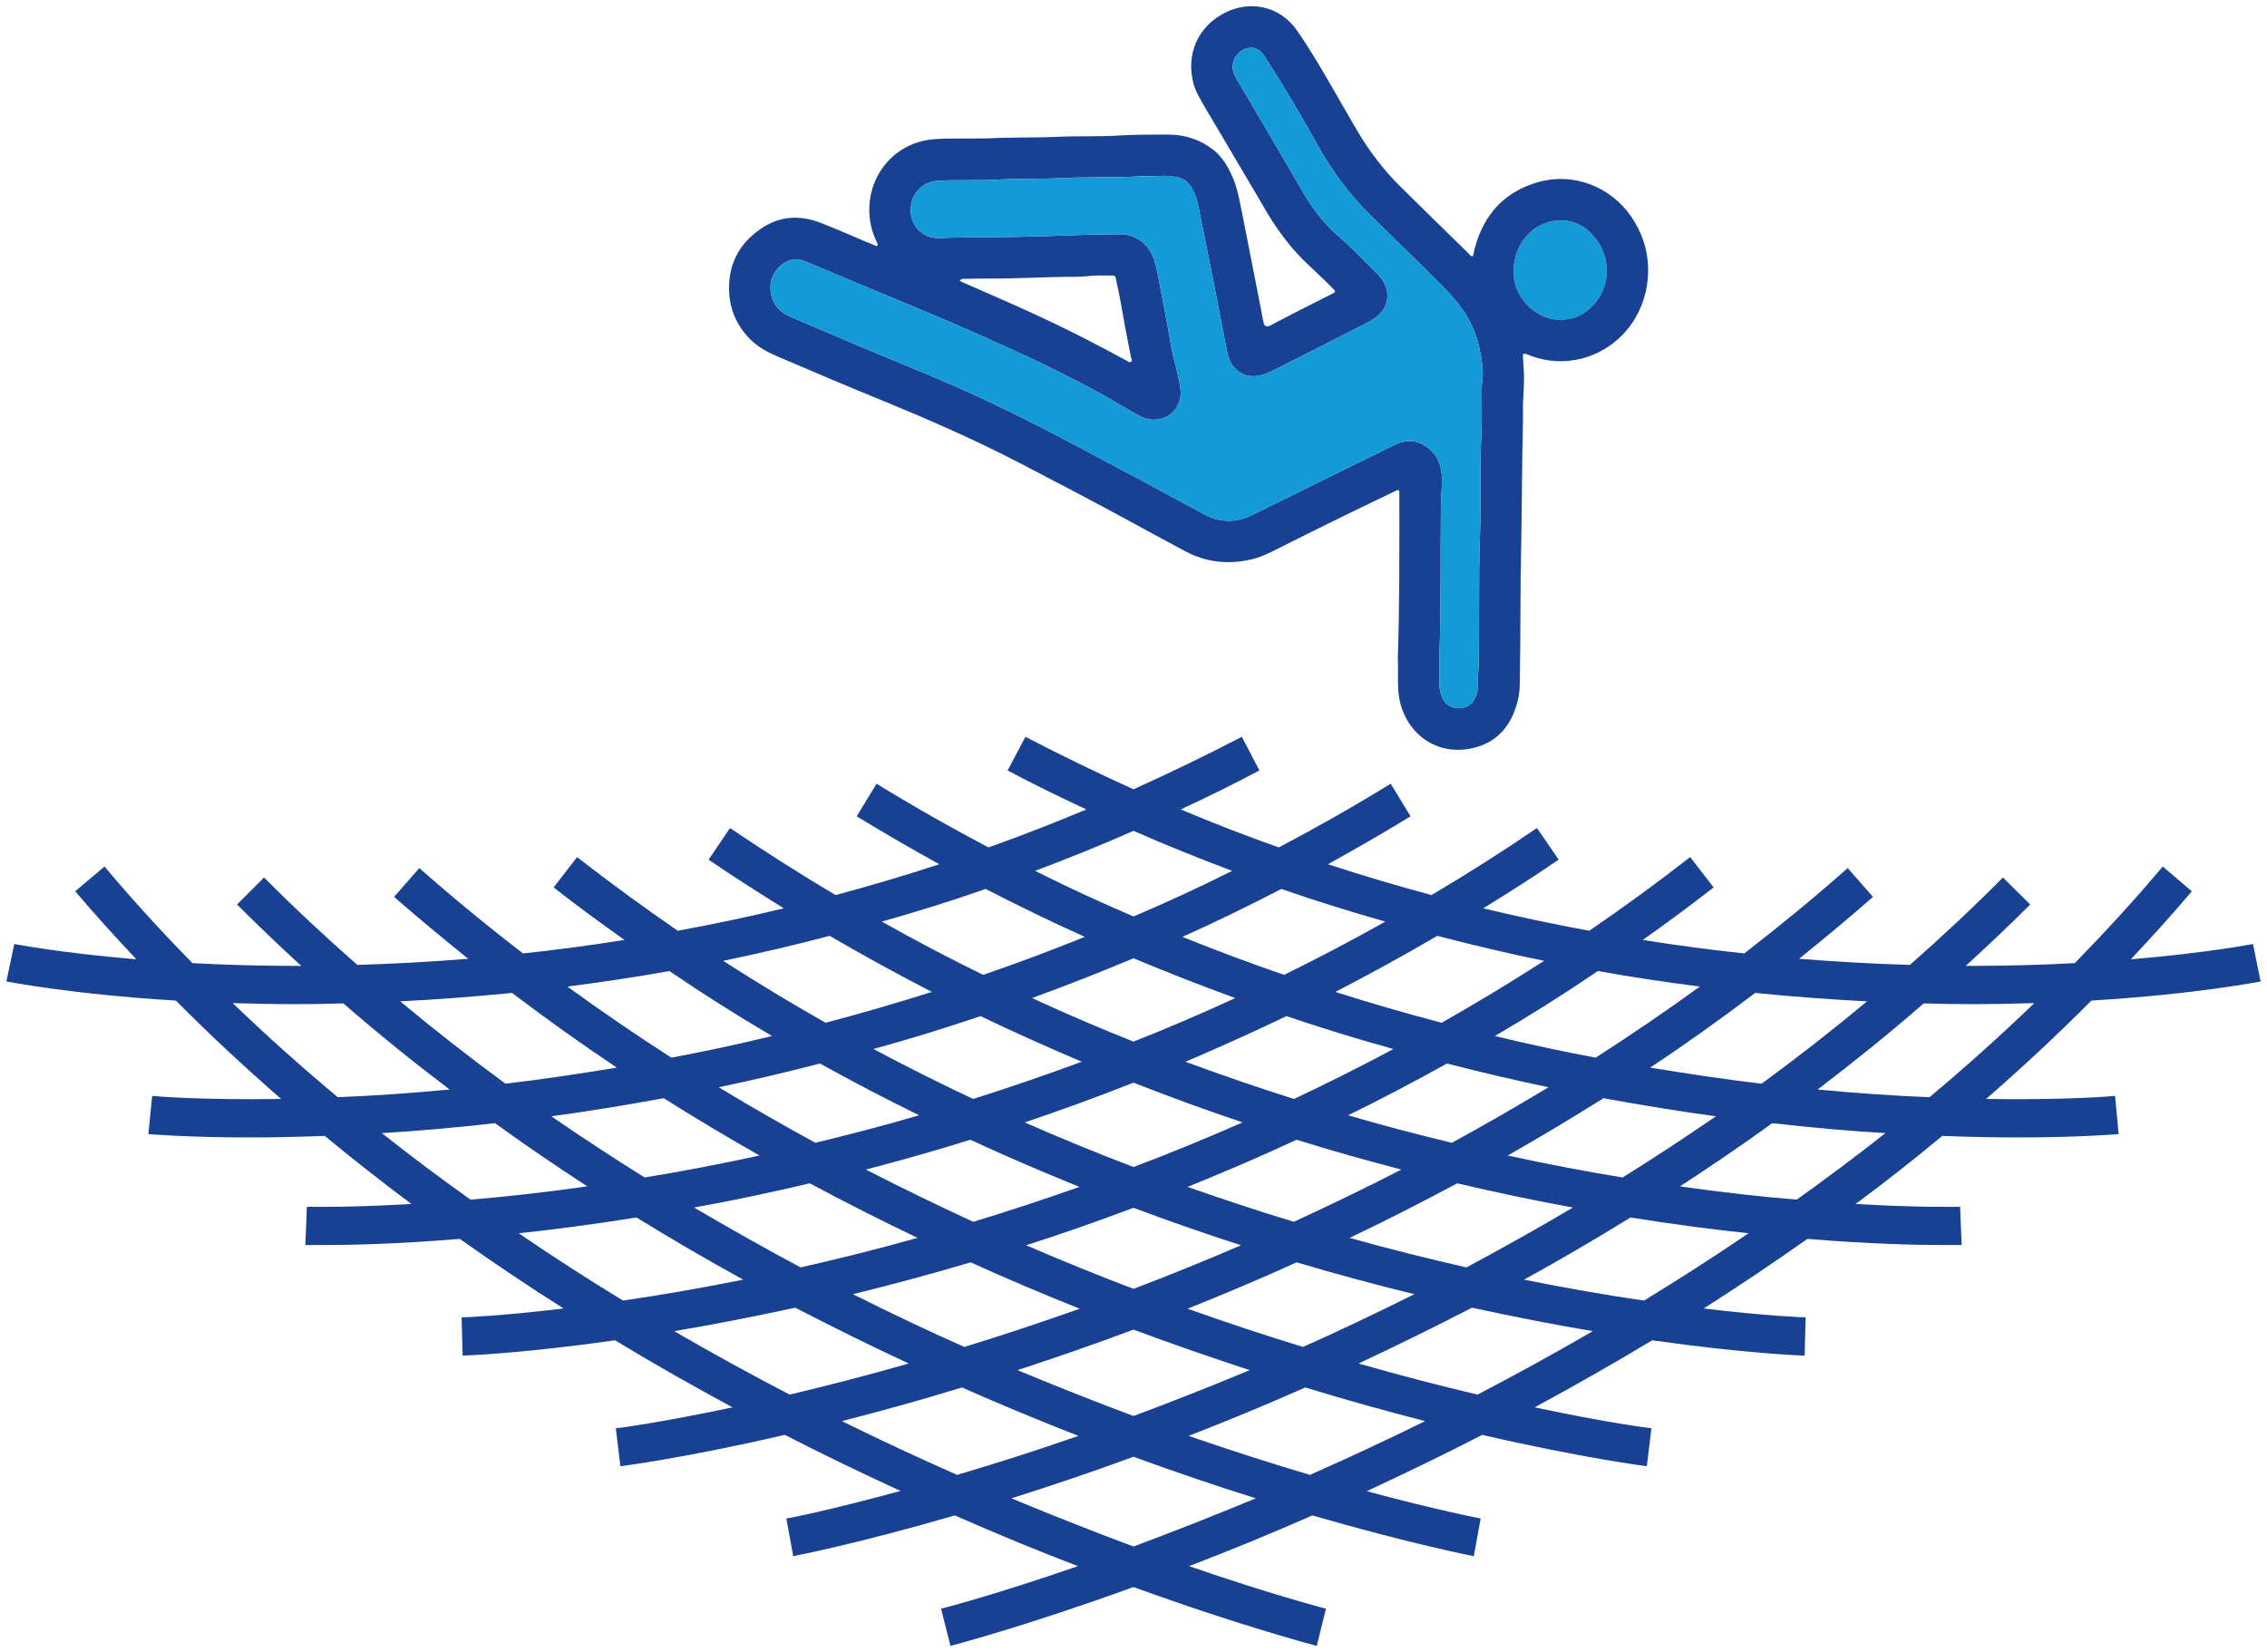 <svg xmlns="http://www.w3.org/2000/svg" id="Livello_2" data-name="Livello 2" viewBox="0 0 88.94 64.83"><defs><style>      .cls-1 {        fill: #184093;      }      .cls-1, .cls-2 {        stroke-width: 0px;      }      .cls-2 {        fill: #139ad7;      }    </style></defs><g id="Livello_1-2" data-name="Livello 1"><g><path class="cls-2" d="M62.4,12.08c-.32.3-.71.48-1.17.46-.68.05-1.5-.5-1.77-1.33-.3-.95.21-2.32,1.49-2.54.64-.1,1.17.12,1.58.6.72.84.68,2.06-.13,2.81Z"></path><path class="cls-1" d="M43.23,13.63c.31.17.63.34.95.51.06.03.13.1.19.06.07-.04.02-.12,0-.19-.08-.42-.16-.83-.24-1.24-.1-.58-.2-1.16-.33-1.73-.06-.25,0-.22-.27-.23h-.42c-.3,0-.58.05-.88.05-1.2,0-2.39.08-3.59.07-.24,0-.48,0-.72.01-.07,0-.14-.01-.21.02-.02.02-.04.03-.06.05.02.01.04.03.06.04.28.12.55.24.82.36,1.59.69,3.16,1.4,4.69,2.22ZM53.68,12.64c-.59.3-1.17.6-1.76.9-.55.28-1.1.56-1.65.83-.18.1-.36.19-.55.27-.61.25-1.09.11-1.41-.37-.11-.18-.15-.38-.19-.58-.13-.65-.25-1.31-.38-1.96-.23-1.17-.46-2.34-.7-3.51-.06-.29-.12-.57-.27-.82-.14-.26-.35-.41-.64-.46-.19-.03-.39-.05-.58-.04-.44,0-.88.02-1.32.04-.88.03-1.76,0-2.65.05-.82.04-1.65.01-2.48.06-.76.04-1.52,0-2.28.04-.35.02-.61.15-.83.4-.37.42-.39,1.25.19,1.66.21.15.45.2.7.19,1.2-.05,2.4-.02,3.6-.06h.08c1.12-.03,2.24-.09,3.36-.09.66,0,1.15.37,1.37,1.03.06.21.11.43.15.64.17.9.35,1.79.5,2.69.1.58.3,1.13.37,1.7.09.64-.34,1.08-.75,1.18-.31.08-.6.03-.87-.12-.44-.24-.88-.51-1.32-.76-1.51-.84-3.07-1.58-4.65-2.28-2.34-1.05-4.72-1.99-7.07-2.99-.12-.06-.25-.1-.38-.1-.58-.02-1.1.58-1.04,1.19.04.51.31.86.78,1.06.91.38,1.82.78,2.72,1.16,1.25.52,2.51,1.03,3.75,1.57,2.24.98,4.39,2.14,6.55,3.29,1.08.57,2.15,1.16,3.23,1.74.61.32,1.23.33,1.86.02,1.86-.92,3.73-1.84,5.59-2.75.54-.27,1.01-.18,1.44.22.3.28.4.65.42,1.05.01.4-.04.79-.04,1.19-.02,1.98.01,3.97-.06,5.86v1.02c0,.19.03.37.1.54.11.29.34.44.65.45.32,0,.54-.14.66-.43.05-.11.09-.21.09-.33-.01-.31.03-.62.04-.92.04-1.67-.01-3.34.05-5,.05-1.31-.01-2.61.05-3.92.04-.63.02-1.27.02-1.91,0-.07,0-.14.01-.21.08-.48,0-.95-.1-1.41-.18-.87-.64-1.6-1.25-2.23-1-1.03-2.05-2.02-3.07-3.03-.8-.8-1.46-1.69-2.01-2.68-.49-.87-.98-1.73-1.51-2.58-.2-.32-.4-.64-.61-.96-.11-.17-.27-.3-.49-.31-.48,0-.85.5-.71.96.03.09.07.16.11.24.67,1.13,1.33,2.26,1.99,3.39.25.43.5.85.75,1.28.35.58.79,1.12,1.32,1.57.38.33.73.69,1.09,1.05.18.18.38.35.54.56.31.41.34.96-.02,1.36-.14.15-.31.26-.49.36ZM62.4,12.08c.81-.75.85-1.97.13-2.81-.41-.48-.94-.7-1.58-.6-1.28.22-1.79,1.59-1.49,2.54.27.83,1.09,1.38,1.77,1.33.46.02.85-.16,1.17-.46ZM59.93,13.91c-.17-.06-.19-.06-.18.12.01.25.04.51.04.76,0,.35-.02.71-.04,1.06v.69c-.04,1.62-.04,3.24-.07,4.86-.04,1.69-.02,3.37-.05,5.06,0,.36,0,.74-.1,1.09-.23.87-.73,1.52-1.62,1.77-1.59.44-2.81-.63-3.02-1.96-.08-.5-.02-.99-.05-1.55.07-2.05.06-4.17.06-6.28,0-.36.03-.36-.31-.19-1.51.72-3.01,1.46-4.5,2.21-.37.19-.74.36-1.14.43-.85.17-1.67.06-2.43-.34-.81-.43-1.61-.87-2.42-1.31-1.35-.73-2.72-1.45-4.09-2.16-1.75-.91-3.56-1.7-5.38-2.45-1.36-.55-2.71-1.13-4.07-1.71-.4-.17-.8-.37-1.12-.69-.5-.5-.78-1.1-.83-1.8-.07-1.09.36-1.95,1.25-2.55.73-.5,1.52-.54,2.33-.23.59.23,1.18.49,1.77.74.12.05.25.1.37.15.03.02.06.04.09.01s.01-.07,0-.1c-.11-.22-.2-.45-.25-.69-.33-1.56.62-3.04,2.13-3.34.24-.05.49-.06.74-.07.57-.01,1.14,0,1.72-.01.9-.05,1.8-.02,2.69-.06.8-.04,1.59,0,2.39-.05.66-.04,1.32-.04,1.98-.04.68,0,1.28.2,1.81.62.38.32.6.73.78,1.18.16.41.23.85.32,1.28l.66,3.36.18.93q.05.23.27.12c.29-.15.57-.3.86-.45.51-.26,1.03-.52,1.54-.78.18-.09.18-.1.03-.24-.3-.31-.62-.6-.93-.9-.66-.61-1.19-1.32-1.65-2.09-.79-1.36-1.6-2.71-2.4-4.07-.2-.35-.42-.69-.5-1.1-.26-1.24.38-2.29,1.47-2.73.97-.39,2.02-.08,2.62.78.49.7.92,1.44,1.35,2.18.36.61.7,1.23,1.06,1.83.47.79,1.02,1.5,1.67,2.14.88.87,1.77,1.74,2.65,2.6.02.02.03.04.05.06.11.09.12.08.15-.04.02-.08.03-.16.05-.23.36-1.33,1.18-2.22,2.51-2.59,1.37-.38,2.81.18,3.62,1.35.42.61.65,1.28.67,2.01.04,1.65-.97,3.14-2.61,3.57-.67.17-1.34.13-2-.11-.04-.02-.08-.04-.12-.05Z"></path><path class="cls-2" d="M51.71,5.72c.55.99,1.21,1.88,2.01,2.68,1.02,1.01,2.07,2,3.07,3.03.61.63,1.07,1.36,1.25,2.23.1.46.18.93.1,1.41-.02.07-.01.14-.01.21,0,.64.02,1.28-.02,1.91-.06,1.31,0,2.61-.05,3.92-.06,1.66-.01,3.33-.05,5-.01.3-.05.61-.04.92,0,.12-.04.22-.09.33-.12.29-.34.43-.66.43-.31-.01-.54-.16-.65-.45-.07-.17-.1-.35-.1-.54v-1.02c.07-1.89.04-3.88.06-5.86,0-.4.05-.79.04-1.19-.02-.4-.12-.77-.42-1.05-.43-.4-.9-.49-1.44-.22-1.86.91-3.73,1.83-5.59,2.75-.63.31-1.25.3-1.86-.02-1.08-.58-2.15-1.17-3.23-1.74-2.16-1.15-4.31-2.31-6.55-3.29-1.24-.54-2.5-1.05-3.75-1.57-.9-.38-1.81-.78-2.72-1.16-.47-.2-.74-.55-.78-1.06-.06-.61.46-1.21,1.04-1.19.13,0,.26.04.38.1,2.35,1,4.73,1.94,7.07,2.99,1.58.7,3.14,1.44,4.65,2.28.44.25.88.52,1.32.76.27.15.56.2.87.12.41-.1.84-.54.75-1.18-.07-.57-.27-1.12-.37-1.7-.15-.9-.33-1.79-.5-2.69-.04-.21-.09-.43-.15-.64-.22-.66-.71-1.03-1.37-1.03-1.12,0-2.24.06-3.36.09h-.08c-1.2.04-2.4.01-3.6.06-.25.01-.49-.04-.7-.19-.58-.41-.56-1.24-.19-1.66.22-.25.48-.38.83-.4.76-.04,1.52,0,2.28-.04.83-.05,1.66-.02,2.48-.06.89-.04,1.77-.02,2.65-.05.44-.02.88-.03,1.32-.04.19-.01.39,0,.58.04.29.05.5.2.64.46.15.25.21.53.27.82.24,1.17.47,2.34.7,3.51.13.65.25,1.31.38,1.96.04.2.08.4.19.58.32.48.8.62,1.41.37.19-.08.37-.17.55-.27.55-.27,1.1-.55,1.65-.83.59-.3,1.17-.6,1.76-.9.18-.1.35-.21.49-.36.36-.4.33-.95.02-1.36-.16-.21-.36-.38-.54-.56-.36-.36-.71-.72-1.09-1.05-.53-.45-.97-.99-1.32-1.57-.25-.43-.5-.85-.75-1.28-.66-1.13-1.32-2.26-1.99-3.39-.04-.08-.08-.15-.11-.24-.14-.46.23-.96.71-.96.22.01.38.14.49.31.21.32.41.64.61.96.53.85,1.02,1.71,1.51,2.58Z"></path><path class="cls-1" d="M88.39,37.04l.3,1.47c-.07.01-2.53.5-6.64.75-1.34,1.35-2.72,2.63-4.13,3.86,3.13.05,4.99-.11,5.06-.12l.14,1.5c-.06,0-1.51.13-4,.13-.85,0-1.83-.02-2.92-.06-1.12.93-2.25,1.82-3.4,2.67,2.55.15,4.04.11,4.1.11l.06,1.5h-.73c-.95,0-2.8-.03-5.32-.24-1.36.96-2.72,1.87-4.07,2.73,2.47.3,3.94.35,4,.35l-.04,1.5c-.08,0-2.31-.08-5.98-.6-1.56.94-3.1,1.81-4.61,2.63,2.82.6,4.51.82,4.58.82l-.18,1.49c-.08-.01-2.52-.32-6.46-1.23-1.55.8-3.07,1.53-4.53,2.21,2.74.74,4.41,1.06,4.47,1.07l-.27,1.48c-.08-.02-2.48-.48-6.33-1.6-1.73.76-3.35,1.42-4.84,1.99,3.27,1.13,5.3,1.65,5.37,1.67l-.36,1.46c-.09-.03-2.87-.74-7.19-2.31-4.32,1.57-7.09,2.28-7.18,2.31l-.37-1.46c.08-.02,2.11-.54,5.37-1.67-1.49-.57-3.11-1.23-4.83-1.99-3.85,1.12-6.25,1.58-6.34,1.6l-.27-1.48c.07,0,1.73-.33,4.48-1.08-1.46-.67-2.98-1.4-4.54-2.2-3.93.91-6.37,1.22-6.45,1.23l-.18-1.49c.06,0,1.76-.22,4.58-.82-1.52-.82-3.06-1.69-4.61-2.63-3.67.52-5.9.6-5.98.6l-.04-1.5c.06,0,1.53-.05,4-.35-1.36-.86-2.72-1.77-4.07-2.73-2.53.21-4.37.24-5.32.24h-.74l.06-1.5c.06,0,1.56.04,4.1-.11-1.14-.85-2.27-1.74-3.4-2.67-1.08.04-2.06.06-2.91.06-2.5,0-3.95-.13-4.01-.13l.15-1.5c.06.01,1.93.17,5.06.12-1.41-1.23-2.79-2.51-4.13-3.86-4.12-.25-6.57-.74-6.65-.75l.31-1.47c.06.01,1.81.35,4.79.6-.82-.87-1.62-1.75-2.4-2.67l1.15-.97c1.11,1.32,2.26,2.58,3.45,3.79,1.28.07,2.71.11,4.27.11-.85-.78-1.69-1.58-2.52-2.41l1.06-1.06c1.19,1.2,2.42,2.34,3.66,3.43,1.37-.04,2.83-.12,4.35-.24-.98-.79-1.95-1.59-2.91-2.43l.99-1.13c1.34,1.18,2.69,2.29,4.07,3.35,1.29-.14,2.61-.31,3.98-.53-.93-.66-1.86-1.34-2.78-2.06l.92-1.19c1.31,1.02,2.63,1.98,3.95,2.89,1.36-.25,2.75-.54,4.16-.88-.98-.61-1.97-1.24-2.95-1.91l.84-1.24c1.38.93,2.76,1.81,4.14,2.63,1.34-.36,2.7-.76,4.07-1.21-1.08-.6-2.16-1.22-3.24-1.88l.78-1.28c1.46.9,2.93,1.73,4.39,2.5,1.27-.45,2.55-.95,3.84-1.49-1.03-.48-2.06-.98-3.09-1.53l.7-1.32c1.42.74,2.83,1.42,4.24,2.06,1.41-.64,2.83-1.32,4.25-2.06l.69,1.32c-1.03.55-2.06,1.05-3.09,1.53,1.29.54,2.57,1.04,3.85,1.49,1.46-.77,2.93-1.6,4.39-2.5l.78,1.28c-1.08.66-2.16,1.28-3.24,1.88,1.37.45,2.73.85,4.06,1.21,1.39-.82,2.77-1.7,4.14-2.63l.85,1.24c-.98.67-1.97,1.3-2.96,1.91,1.42.34,2.81.63,4.16.88,1.33-.91,2.65-1.87,3.96-2.89l.92,1.19c-.92.72-1.85,1.4-2.78,2.06,1.36.22,2.69.39,3.98.53,1.37-1.06,2.73-2.17,4.06-3.35l.99,1.13c-.95.84-1.92,1.64-2.9,2.43,1.52.12,2.98.2,4.35.24,1.24-1.09,2.46-2.23,3.65-3.43l1.07,1.06c-.83.83-1.67,1.62-2.53,2.41,1.57,0,3-.04,4.28-.11,1.18-1.21,2.34-2.47,3.45-3.79l1.14.97c-.77.92-1.58,1.8-2.39,2.67,2.98-.25,4.73-.59,4.79-.6ZM79.81,39.36c-.78.02-1.6.04-2.47.04-.6,0-1.23-.01-1.87-.03-1.36,1.19-2.76,2.31-4.16,3.38,1.6.15,3.07.25,4.39.3,1.4-1.17,2.77-2.4,4.11-3.69ZM70.49,47.07c1.16-.83,2.33-1.7,3.48-2.61-1.37-.08-2.85-.21-4.44-.39-1.2.87-2.41,1.69-3.62,2.48,1.69.24,3.22.41,4.58.52ZM69.11,42.52c1.4-1.02,2.78-2.1,4.14-3.23-1.39-.07-2.86-.18-4.39-.33-1.36,1.03-2.73,2.01-4.12,2.93,1.53.25,2.99.47,4.37.63ZM64.5,51.03c1.36-.83,2.73-1.71,4.1-2.64-1.41-.15-2.96-.35-4.63-.62-1.4.86-2.79,1.68-4.18,2.44,1.74.35,3.32.62,4.71.82ZM63.66,46.2c1.22-.76,2.44-1.56,3.66-2.4-1.41-.19-2.88-.43-4.41-.71-1.26.79-2.51,1.54-3.76,2.25,1.58.34,3.08.63,4.51.86ZM62.6,41.5c1.37-.88,2.74-1.81,4.09-2.79-1.3-.17-2.63-.36-4-.61-1.34.91-2.69,1.76-4.04,2.55,1.36.33,2.67.61,3.95.85ZM57.53,49.73c1.38-.74,2.78-1.52,4.18-2.35-1.44-.26-2.96-.58-4.54-.95-1.42.76-2.83,1.48-4.22,2.14,1.6.45,3.13.83,4.58,1.16ZM57.97,54.72c1.47-.77,2.99-1.6,4.52-2.49-1.44-.24-3.03-.55-4.74-.92-1.51.78-3,1.51-4.45,2.19,1.71.49,3.27.89,4.67,1.22ZM56.96,44.84c1.26-.69,2.52-1.41,3.79-2.18-1.29-.27-2.62-.58-3.98-.93-1.3.72-2.59,1.4-3.88,2.03,1.39.41,2.75.76,4.07,1.08ZM56.56,40.13c1.34-.76,2.68-1.57,4.02-2.43-1.37-.28-2.77-.61-4.19-.98-1.33.78-2.67,1.51-4,2.2,1.41.45,2.8.85,4.17,1.21ZM50.76,47.94c1.39-.64,2.8-1.32,4.22-2.05-1.34-.35-2.71-.73-4.11-1.17-1.44.67-2.87,1.28-4.28,1.85,1.43.5,2.82.96,4.17,1.37ZM50.77,43.12c1.29-.61,2.59-1.26,3.9-1.96-1.38-.38-2.78-.81-4.2-1.29-1.33.64-2.65,1.23-3.96,1.79,1.44.53,2.86,1.02,4.26,1.46ZM51.39,57.87c1.45-.64,2.96-1.34,4.52-2.11-1.43-.37-3.01-.8-4.7-1.32-1.58.7-3.11,1.33-4.58,1.9,1.75.6,3.34,1.11,4.76,1.53ZM51.12,52.85c1.42-.63,2.88-1.33,4.37-2.07-1.48-.36-3.01-.77-4.62-1.25-1.45.66-2.88,1.26-4.28,1.82,1.58.56,3.09,1.06,4.53,1.5ZM50.38,38.25c1.32-.65,2.64-1.34,3.97-2.09-1.34-.38-2.7-.8-4.08-1.28-1.29.67-2.59,1.3-3.88,1.88,1.34.54,2.67,1.04,3.99,1.49ZM48.75,44.04c-1.4-.47-2.83-.99-4.28-1.56-1.44.57-2.87,1.09-4.27,1.56,1.44.63,2.87,1.22,4.27,1.75,1.41-.53,2.84-1.12,4.28-1.75ZM48.69,48.86c-1.37-.44-2.78-.93-4.22-1.47-1.43.54-2.84,1.03-4.21,1.47,1.43.62,2.84,1.19,4.21,1.71,1.37-.52,2.78-1.09,4.22-1.71ZM48.46,39.16c-1.32-.48-2.65-1-3.99-1.56-1.34.56-2.66,1.08-3.98,1.56,1.34.62,2.67,1.19,3.98,1.71,1.32-.52,2.65-1.09,3.99-1.71ZM48.34,34.17c-1.28-.48-2.57-1-3.87-1.57-1.29.57-2.58,1.09-3.86,1.57,1.29.65,2.58,1.24,3.86,1.79,1.29-.55,2.58-1.14,3.87-1.79ZM49.27,58.79c-1.47-.46-3.07-1-4.8-1.63-1.72.63-3.33,1.17-4.79,1.63,1.73.72,3.34,1.35,4.79,1.89,1.45-.54,3.06-1.17,4.8-1.89ZM49.03,53.76c-1.46-.48-2.98-1-4.56-1.59-1.57.59-3.09,1.11-4.55,1.59,1.58.66,3.11,1.26,4.55,1.8,1.45-.54,2.97-1.14,4.56-1.8ZM42.56,36.76c-1.29-.58-2.59-1.21-3.89-1.88-1.37.48-2.73.9-4.07,1.28,1.32.75,2.65,1.44,3.97,2.09,1.32-.45,2.65-.95,3.99-1.49ZM42.44,41.66c-1.31-.56-2.64-1.15-3.97-1.79-1.42.48-2.82.91-4.2,1.29,1.31.7,2.61,1.35,3.91,1.96,1.39-.44,2.82-.93,4.26-1.46ZM38.18,47.94c1.36-.41,2.75-.87,4.17-1.37-1.41-.57-2.84-1.18-4.28-1.85-1.4.44-2.77.82-4.1,1.17,1.42.73,2.83,1.41,4.21,2.05ZM42.36,51.35c-1.4-.56-2.83-1.16-4.28-1.82-1.61.48-3.15.89-4.62,1.25,1.48.74,2.95,1.44,4.37,2.07,1.44-.44,2.95-.94,4.53-1.5ZM42.31,56.34c-1.46-.57-2.99-1.2-4.57-1.9-1.69.52-3.27.95-4.71,1.32,1.56.77,3.07,1.47,4.52,2.11,1.42-.42,3.01-.92,4.76-1.53ZM36.56,38.92c-1.34-.69-2.67-1.42-4.01-2.2-1.41.37-2.81.7-4.18.98,1.34.86,2.68,1.67,4.02,2.43,1.36-.36,2.75-.76,4.17-1.21ZM36.06,43.76c-1.29-.63-2.59-1.31-3.89-2.03-1.35.35-2.68.66-3.97.93,1.26.77,2.53,1.49,3.79,2.18,1.32-.32,2.67-.67,4.07-1.08ZM35.65,53.5c-1.46-.68-2.94-1.41-4.45-2.19-1.71.37-3.31.68-4.75.92,1.53.89,3.05,1.72,4.53,2.49,1.39-.33,2.96-.73,4.67-1.22ZM36,48.57c-1.39-.66-2.81-1.38-4.23-2.14-1.57.37-3.09.69-4.54.95,1.41.83,2.8,1.61,4.18,2.35,1.45-.33,2.99-.71,4.59-1.16ZM26.34,41.5c1.28-.24,2.6-.52,3.95-.85-1.35-.79-2.69-1.64-4.03-2.55-1.37.25-2.7.44-4,.61,1.35.98,2.71,1.91,4.08,2.79ZM29.8,45.34c-1.25-.71-2.51-1.46-3.76-2.25-1.53.28-3,.52-4.41.71,1.22.84,2.44,1.64,3.66,2.4,1.43-.23,2.93-.52,4.51-.86ZM29.16,50.21c-1.39-.76-2.79-1.58-4.19-2.44-1.67.27-3.22.47-4.62.62,1.36.93,2.73,1.81,4.09,2.64,1.39-.2,2.97-.47,4.72-.82ZM23.04,46.55c-1.21-.79-2.42-1.61-3.62-2.48-1.59.18-3.08.31-4.44.39,1.15.91,2.31,1.78,3.48,2.61,1.35-.11,2.89-.28,4.58-.52ZM24.2,41.89c-1.38-.92-2.75-1.9-4.11-2.93-1.53.15-3,.26-4.39.33,1.36,1.13,2.74,2.21,4.13,3.23,1.38-.16,2.85-.38,4.37-.63ZM17.64,42.75c-1.41-1.07-2.8-2.19-4.17-3.38-.64.02-1.26.03-1.86.03-.87,0-1.69-.02-2.48-.04,1.34,1.29,2.72,2.52,4.12,3.69,1.32-.05,2.79-.15,4.39-.3Z"></path></g></g></svg>